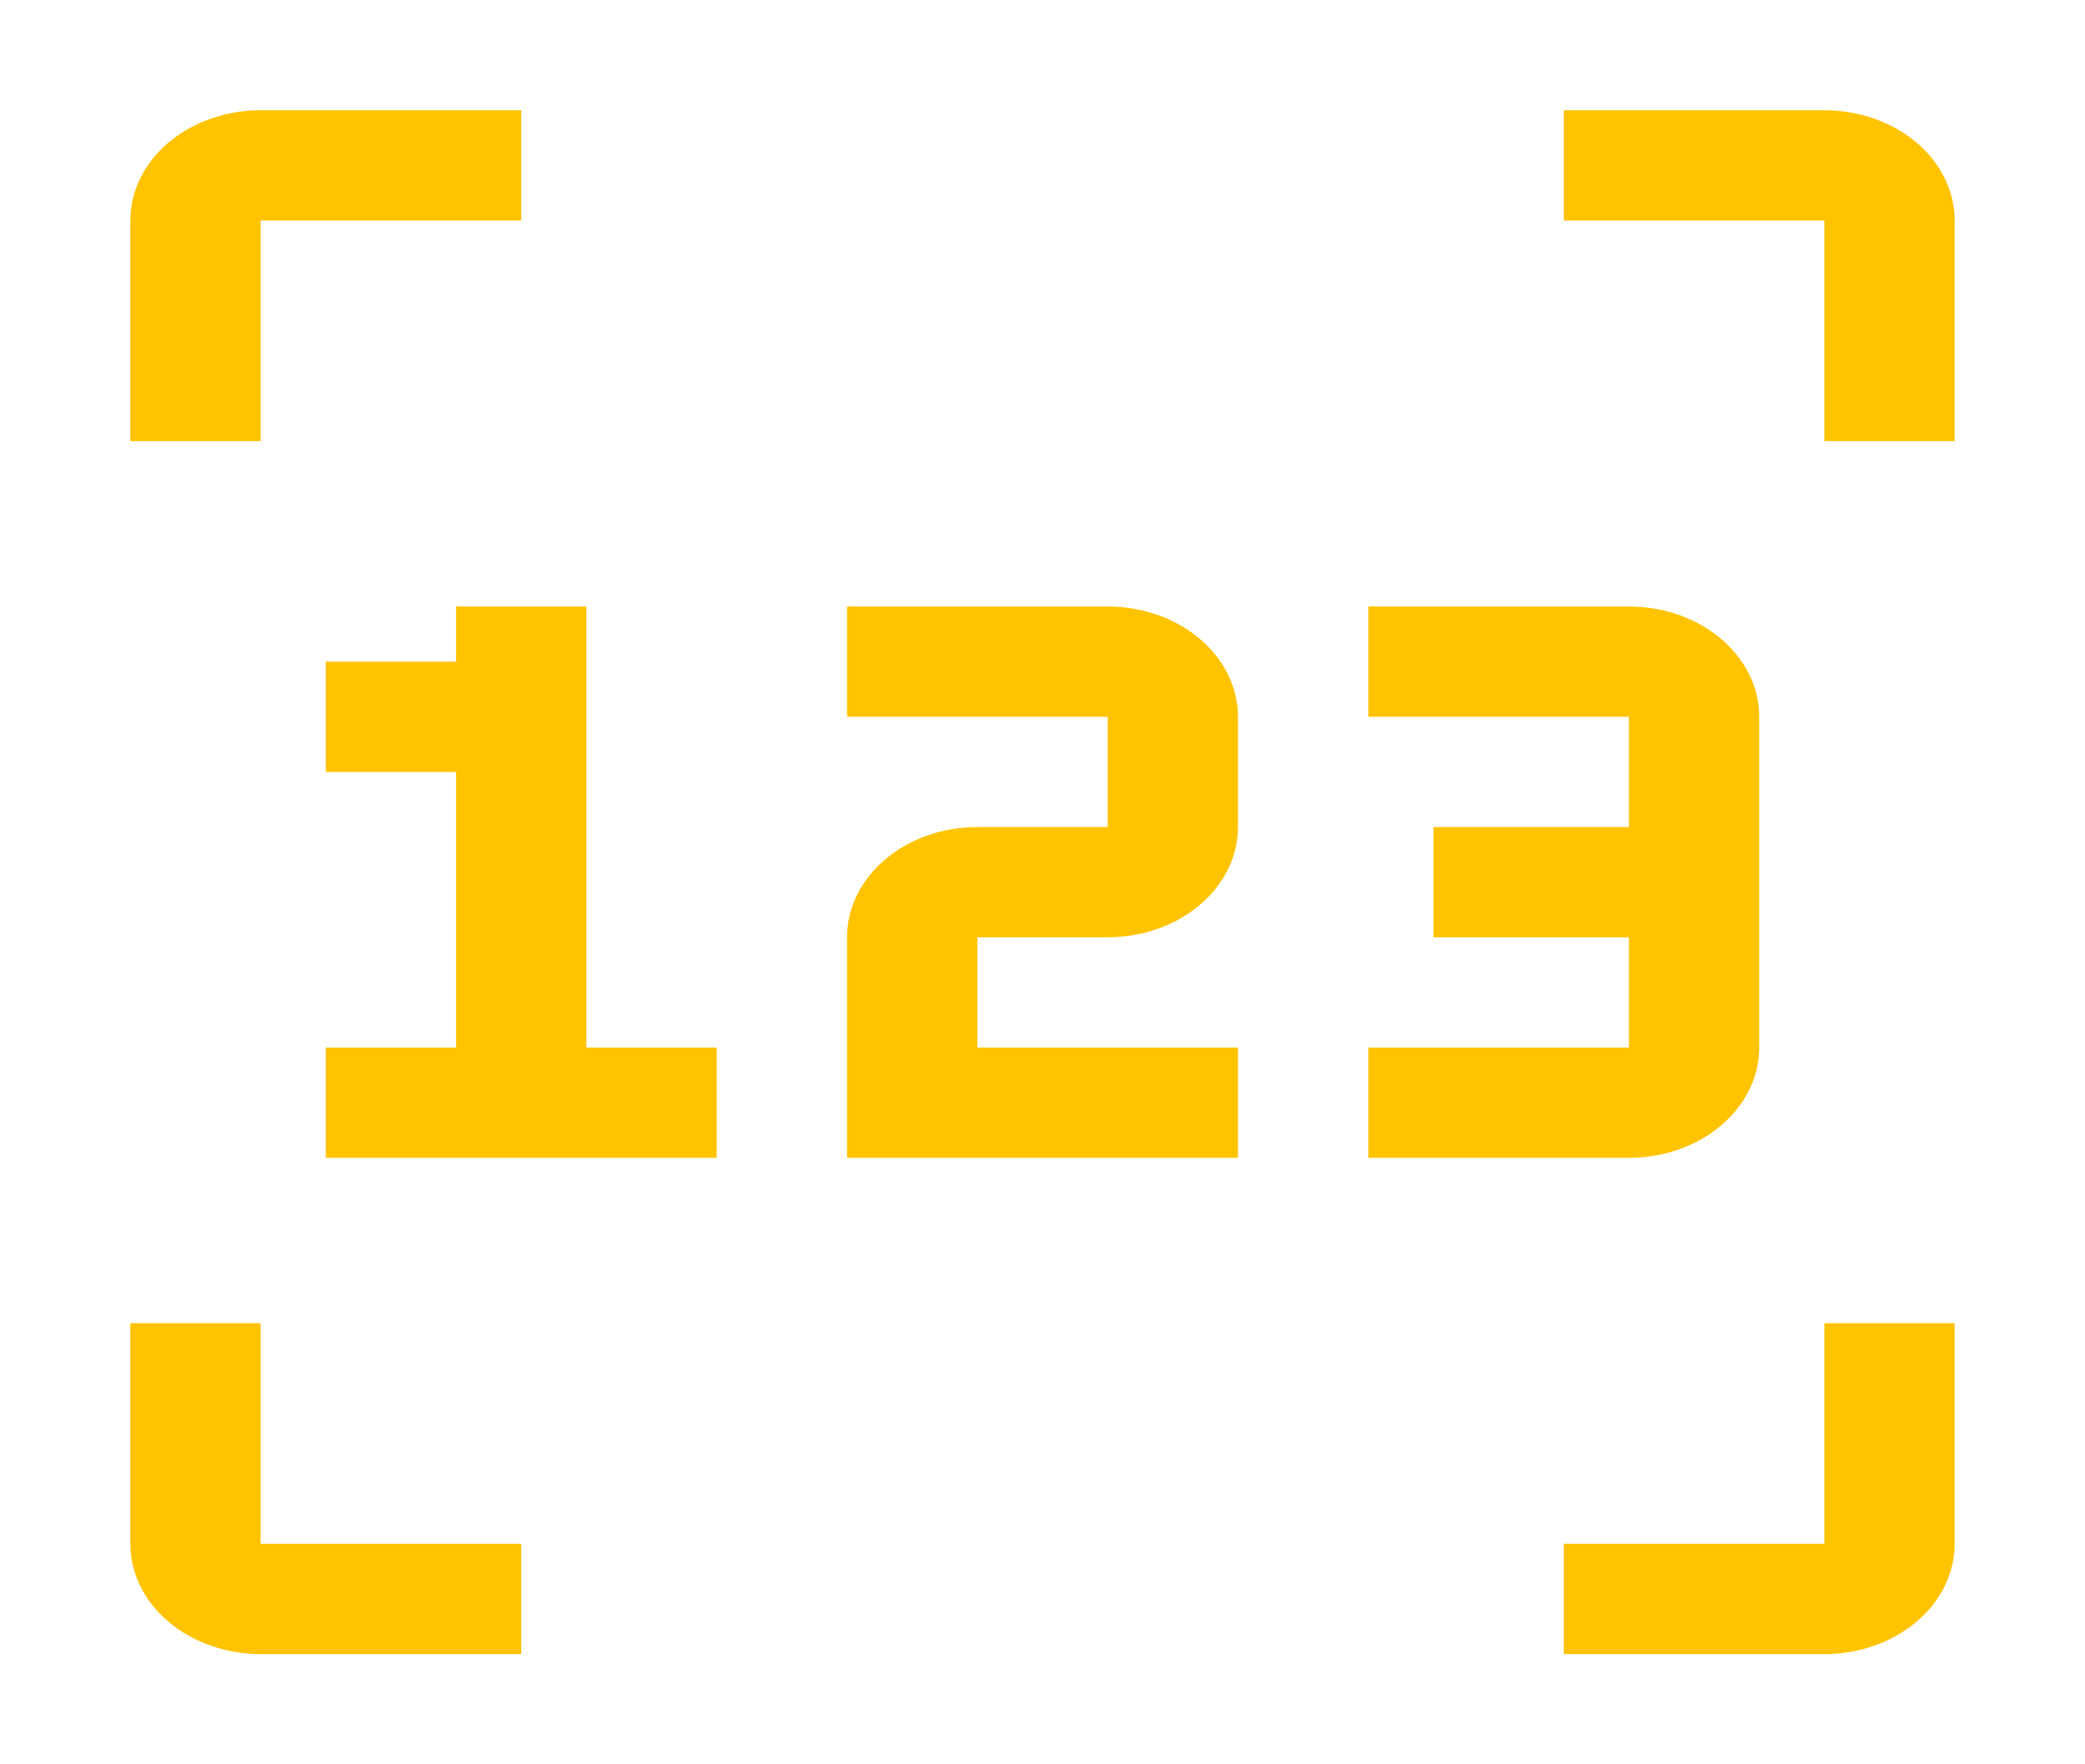 <svg width="39" height="33" viewBox="0 0 39 33" fill="none" xmlns="http://www.w3.org/2000/svg">
<path d="M13.406 19.594V21.656H6.094V19.594H8.531V14.438H6.094V12.375H8.531V11.344H10.969V19.594H13.406ZM23.156 19.594H18.281V17.531H20.719C22.063 17.531 23.156 16.606 23.156 15.469V13.406C23.156 12.269 22.063 11.344 20.719 11.344H15.844V13.406H20.719V15.469H18.281C16.937 15.469 15.844 16.394 15.844 17.531V21.656H23.156V19.594ZM30.469 11.344H25.594V13.406H30.469V15.469H26.812V17.531H30.469V19.594H25.594V21.656H30.469C31.813 21.656 32.906 20.731 32.906 19.594V13.406C32.906 12.269 31.813 11.344 30.469 11.344ZM2.438 4.125V8.25H4.875V4.125H9.75V2.062H4.875C4.229 2.062 3.609 2.28 3.151 2.667C2.694 3.053 2.438 3.578 2.438 4.125ZM34.125 2.062H29.25V4.125H34.125V8.25H36.562V4.125C36.562 3.578 36.306 3.053 35.849 2.667C35.392 2.28 34.772 2.062 34.125 2.062ZM4.875 28.875V24.75H2.438V28.875C2.438 29.422 2.694 29.947 3.151 30.333C3.609 30.72 4.229 30.938 4.875 30.938H9.75V28.875H4.875ZM34.125 24.75V28.875H29.25V30.938H34.125C34.772 30.938 35.392 30.72 35.849 30.333C36.306 29.947 36.562 29.422 36.562 28.875V24.75H34.125Z" fill="#FFC300"/>
</svg>
